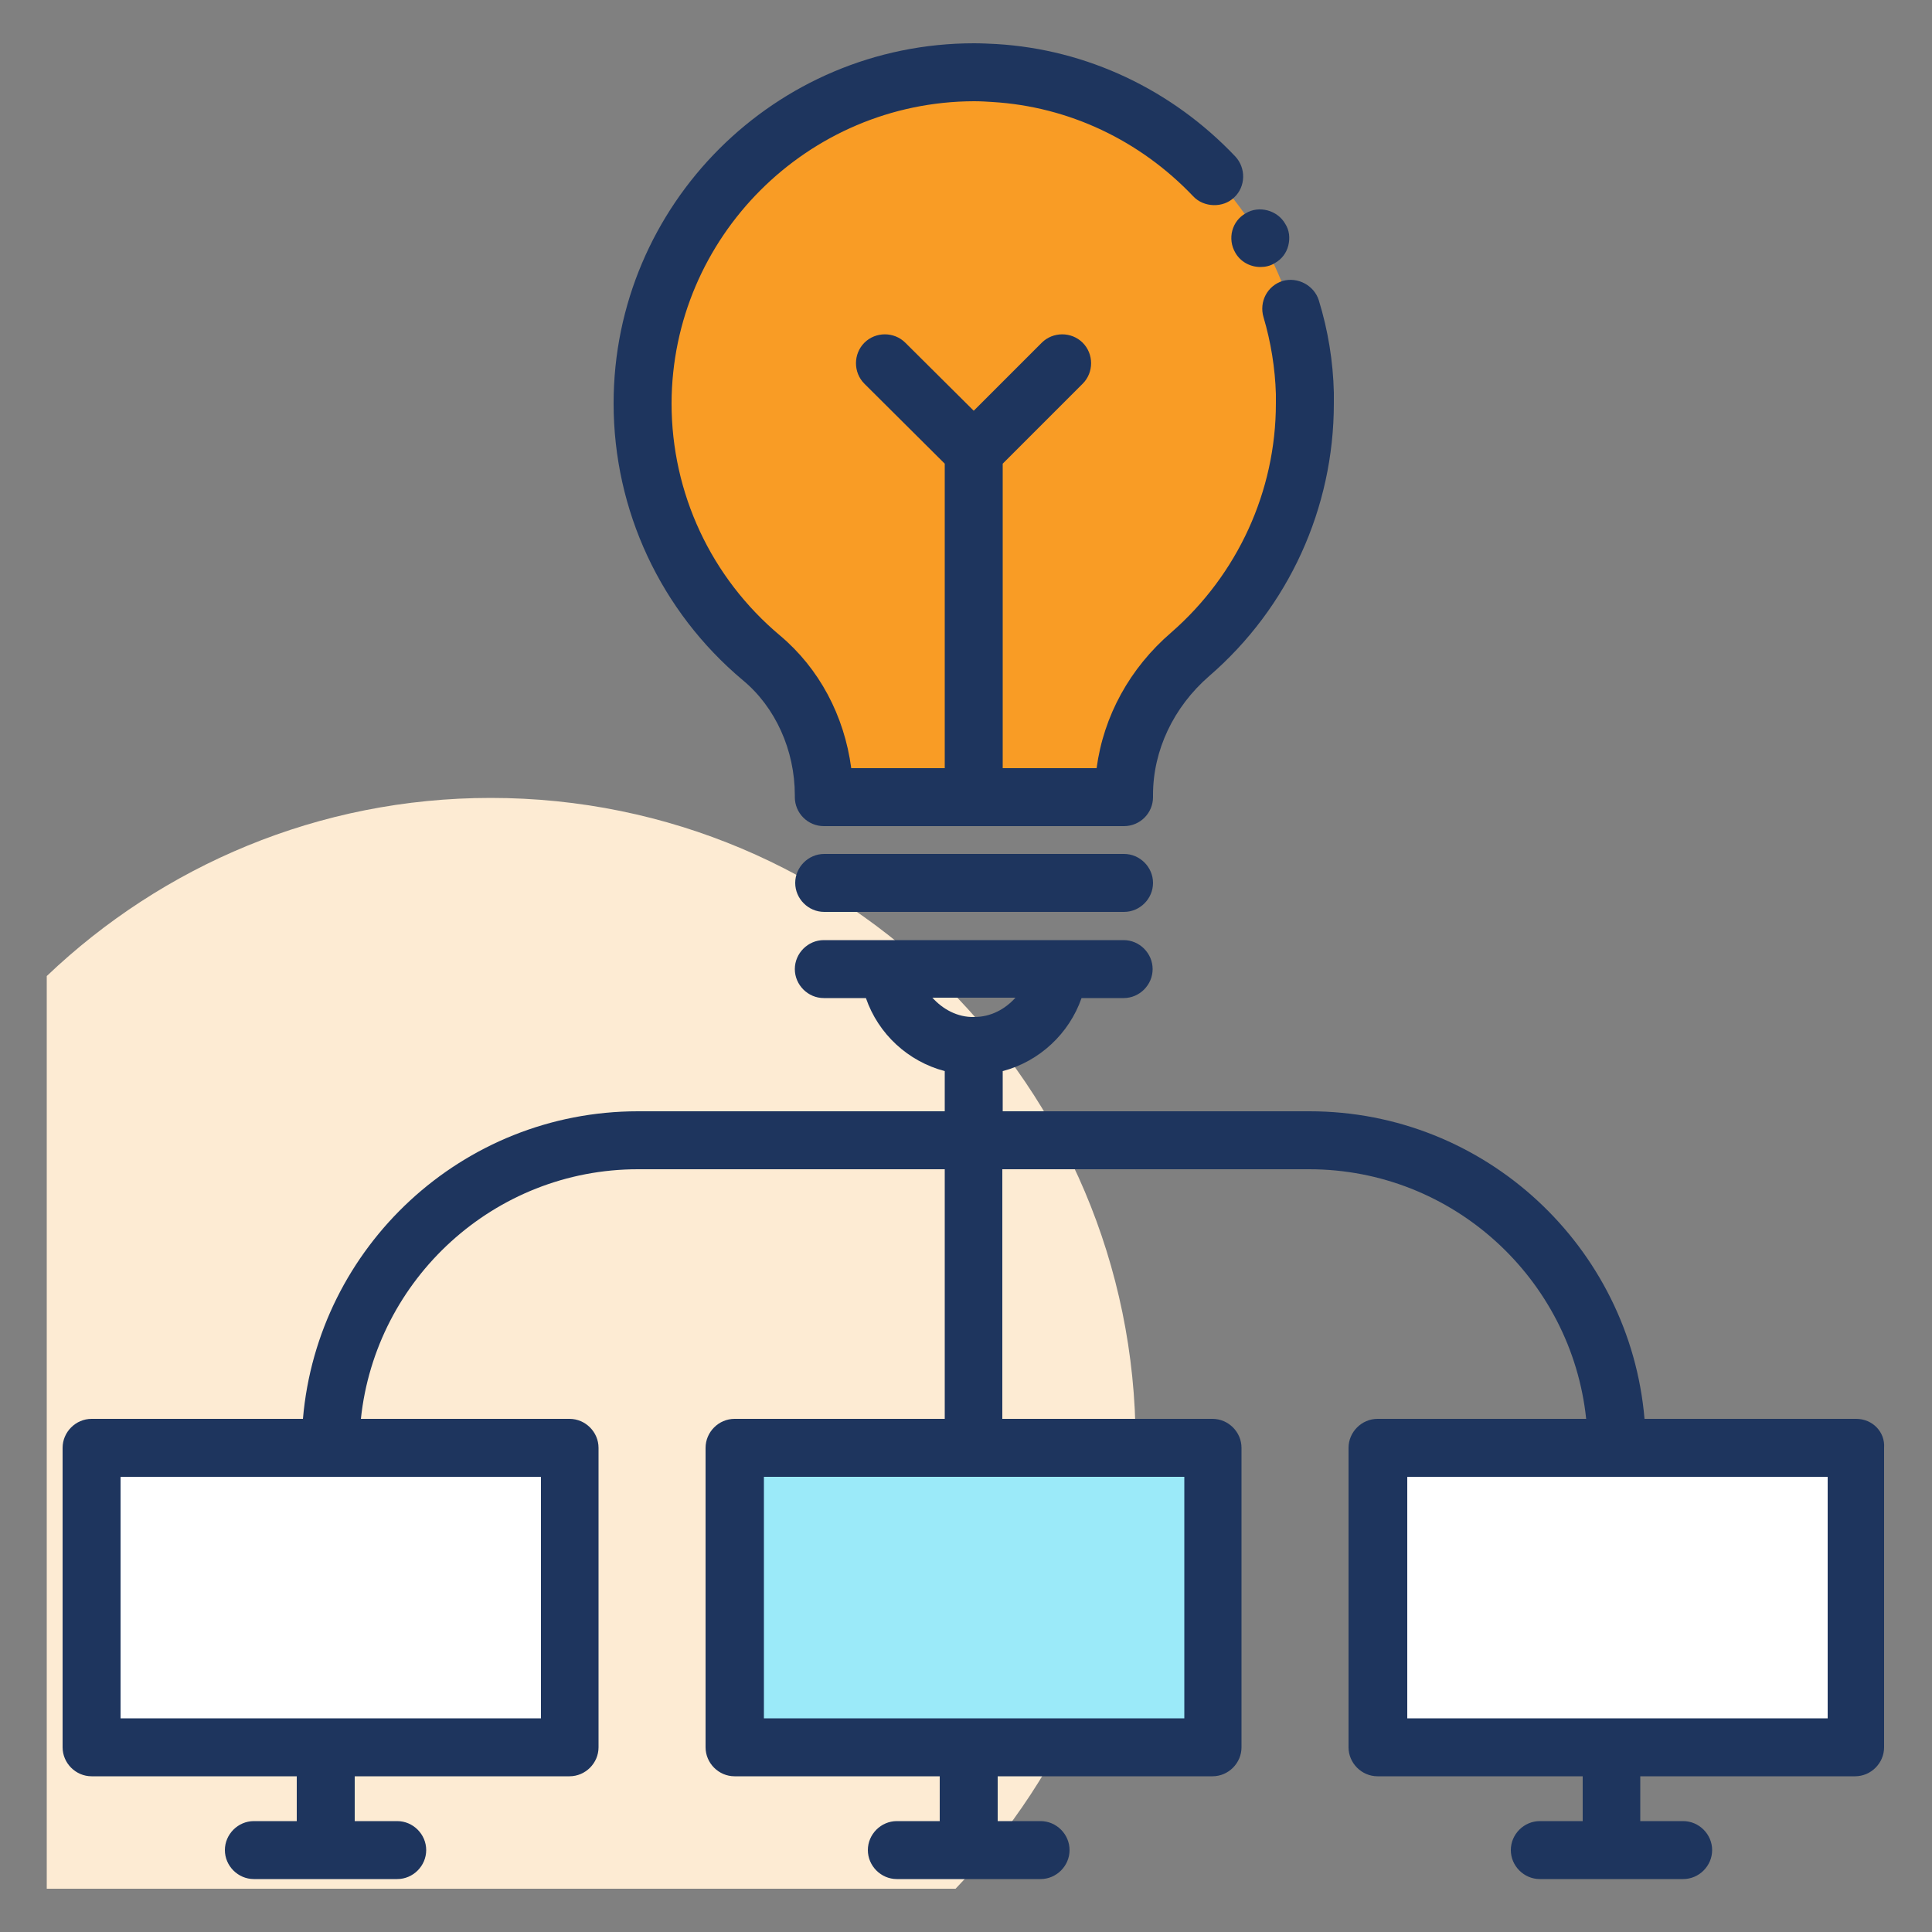 <?xml version="1.0" encoding="UTF-8" standalone="no"?>
<svg
   id="Layer_1"
   style="enable-background:new 0 0 50 50;"
   version="1.1"
   viewBox="0 0 50 50"
   xml:space="preserve"
   sodipodi:docname="icon-flow.svg"
   inkscape:version="1.1.2 (b8e25be833, 2022-02-05)"
   xmlns:inkscape="http://www.inkscape.org/namespaces/inkscape"
   xmlns:sodipodi="http://sodipodi.sourceforge.net/DTD/sodipodi-0.dtd"
   xmlns="http://www.w3.org/2000/svg"
   xmlns:svg="http://www.w3.org/2000/svg"><rect x="0" y="0" width="50" height="50" fill="#808080" stroke="none"/><defs
     id="defs33" /><sodipodi:namedview
     id="namedview31"
     pagecolor="#ffffff"
     bordercolor="#666666"
     borderopacity="1.0"
     inkscape:pageshadow="2"
     inkscape:pageopacity="0.0"
     inkscape:pagecheckerboard="0"
     showgrid="false"
     inkscape:zoom="16.46"
     inkscape:cx="25"
     inkscape:cy="25.030377"
     inkscape:window-width="1920"
     inkscape:window-height="1009"
     inkscape:window-x="-8"
     inkscape:window-y="-8"
     inkscape:window-maximized="1"
     inkscape:current-layer="Layer_1" /><style
     type="text/css"
     id="style2">
	.st0{fill:#F0C4DB;}
	.st1{fill:#FF9D9C;}
	.st2{fill:#9BEAF9;}
	.st3{fill:#E9F4BC;}
	.st4{fill:#505050;}
	.st5{fill:#FEBECC;}
	.st6{fill:#FFFFFF;}
	.st7{fill:#FDE4A1;}
	.st8{fill:#FEE7B5;}
	.st9{fill:#CDF6FC;}
	.st10{fill:#F2C6DD;}
	.st11{opacity:0.1;}
</style><path
     class="st5"
     d="m 12.7,20.65 c -4.46,0 -8.5,1.76 -11.49,4.61 v 23.62 h 23.52 c 2.88,-3 4.66,-7.06 4.66,-11.55 C 29.38,28.11 21.91,20.65 12.7,20.65 Z"
     id="path4"
     style="fill:#fdebd3;fill-opacity:1" /><path
     class="st3"
     d="m 30.81,16.94 c -1.07,0.92 -1.72,2.22 -1.72,3.63 v 0.06 h -7.77 v -0.05 c 0,-1.37 -0.57,-2.69 -1.62,-3.56 -1.88,-1.57 -3.08,-3.94 -3.08,-6.58 0,-4.91 4.14,-8.86 9.12,-8.55 4.38,0.27 7.9,3.91 8.03,8.29 0.08,2.7 -1.08,5.13 -2.96,6.76 z"
     id="path6"
     style="fill:#f99c25;fill-opacity:1" /><rect
     class="st2"
     height="7.75"
     width="12.38"
     x="19.02"
     y="37.47"
     id="rect8" /><rect
     class="st1"
     height="7.75"
     width="12.38"
     x="2.37"
     y="37.47"
     id="rect10"
     style="fill:#ffffff" /><rect
     class="st1"
     height="7.75"
     width="12.38"
     x="35.67"
     y="37.47"
     id="rect12"
     style="fill:#ffffff" /><path
     class="st4"
     d="m 19.22,17.6 c 0.85,0.7 1.35,1.82 1.35,2.98 v 0.05 c 0,0.2 0.08,0.39 0.22,0.53 0.14,0.14 0.33,0.22 0.53,0.22 h 7.77 c 0.2,0 0.39,-0.08 0.53,-0.22 0.14,-0.14 0.22,-0.33 0.22,-0.53 v -0.06 c 0,-1.15 0.53,-2.27 1.45,-3.07 2.06,-1.78 3.23,-4.35 3.23,-7.06 0,-0.09 0,-0.19 0,-0.28 C 34.5,9.35 34.37,8.55 34.13,7.77 34.01,7.39 33.59,7.16 33.2,7.27 c -0.4,0.12 -0.62,0.54 -0.5,0.94 0.19,0.64 0.3,1.32 0.32,1.99 0,0.08 0,0.16 0,0.24 0,2.27 -0.99,4.43 -2.71,5.93 -1.07,0.92 -1.75,2.16 -1.93,3.51 H 25.95 V 12 l 2.07,-2.07 c 0.29,-0.29 0.29,-0.77 0,-1.06 -0.29,-0.29 -0.77,-0.29 -1.06,0 L 25.2,10.63 23.43,8.87 c -0.29,-0.29 -0.77,-0.29 -1.06,0 -0.29,0.29 -0.29,0.77 0,1.06 L 24.45,12 v 7.88 h -2.42 c -0.18,-1.36 -0.83,-2.58 -1.84,-3.43 -1.79,-1.5 -2.81,-3.69 -2.81,-6.01 0.01,-4.3 3.52,-7.81 7.83,-7.82 0.17,0 0.33,0.01 0.48,0.02 1.97,0.12 3.81,0.99 5.19,2.44 0.27,0.29 0.77,0.31 1.06,0.03 0.3,-0.28 0.31,-0.76 0.03,-1.06 C 30.33,2.32 28.13,1.28 25.79,1.14 25.59,1.13 25.4,1.12 25.21,1.12 c -5.15,0 -9.33,4.18 -9.33,9.32 0,2.77 1.22,5.38 3.34,7.16 z"
     id="path16"
     style="fill:#1e355e;fill-opacity:1" /><path
     class="st4"
     d="m 31.97,6.54 c 0.13,0.23 0.38,0.37 0.65,0.37 0.13,0 0.26,-0.03 0.37,-0.1 0.18,-0.1 0.3,-0.26 0.35,-0.45 0.05,-0.2 0.03,-0.4 -0.08,-0.57 -0.2,-0.35 -0.68,-0.48 -1.02,-0.27 -0.36,0.2 -0.48,0.66 -0.27,1.02 z"
     id="path18"
     style="fill:#1e355e;fill-opacity:1" /><path
     class="st4"
     d="m 29.09,22.1 h -7.76 c -0.41,0 -0.75,0.34 -0.75,0.75 0,0.41 0.34,0.75 0.75,0.75 h 7.76 c 0.41,0 0.75,-0.34 0.75,-0.75 0,-0.41 -0.34,-0.75 -0.75,-0.75 z"
     id="path20"
     style="fill:#1e355e;fill-opacity:1" /><path
     class="st4"
     d="m 48.04,36.72 h -5.48 c -0.38,-4.45 -4.12,-7.96 -8.67,-7.96 h -7.94 v -1.04 c 0.95,-0.25 1.72,-0.97 2.04,-1.89 h 1.09 c 0.41,0 0.75,-0.34 0.75,-0.75 0,-0.41 -0.34,-0.75 -0.75,-0.75 h -7.76 c -0.41,0 -0.75,0.34 -0.75,0.75 0,0.41 0.34,0.75 0.75,0.75 h 1.09 c 0.32,0.93 1.09,1.64 2.04,1.89 v 1.04 h -7.94 c -4.55,0 -8.29,3.51 -8.67,7.96 H 2.37 c -0.41,0 -0.75,0.34 -0.75,0.75 v 7.75 c 0,0.41 0.34,0.75 0.75,0.75 h 5.31 v 1.16 H 6.57 c -0.41,0 -0.75,0.34 -0.75,0.75 0,0.41 0.34,0.75 0.75,0.75 h 3.71 c 0.41,0 0.75,-0.34 0.75,-0.75 0,-0.41 -0.34,-0.75 -0.75,-0.75 h -1.1 v -1.16 h 5.56 c 0.41,0 0.75,-0.34 0.75,-0.75 v -7.75 c 0,-0.41 -0.34,-0.75 -0.75,-0.75 h -5.4 c 0.38,-3.62 3.45,-6.46 7.17,-6.46 h 7.94 v 6.46 h -5.44 c -0.41,0 -0.75,0.34 -0.75,0.75 v 7.75 c 0,0.41 0.34,0.75 0.75,0.75 h 5.31 v 1.16 h -1.11 c -0.41,0 -0.75,0.34 -0.75,0.75 0,0.41 0.34,0.75 0.75,0.75 h 3.72 c 0.41,0 0.75,-0.34 0.75,-0.75 0,-0.41 -0.34,-0.75 -0.75,-0.75 h -1.11 v -1.16 h 5.56 c 0.41,0 0.75,-0.34 0.75,-0.75 v -7.75 c 0,-0.41 -0.34,-0.75 -0.75,-0.75 h -5.44 v -6.46 h 7.94 c 3.72,0 6.79,2.84 7.17,6.46 h -5.4 c -0.41,0 -0.75,0.34 -0.75,0.75 v 7.75 c 0,0.41 0.34,0.75 0.75,0.75 h 5.31 v 1.16 h -1.11 c -0.41,0 -0.75,0.34 -0.75,0.75 0,0.41 0.34,0.75 0.75,0.75 h 3.71 c 0.41,0 0.75,-0.34 0.75,-0.75 0,-0.41 -0.34,-0.75 -0.75,-0.75 h -1.11 v -1.16 h 5.56 c 0.41,0 0.75,-0.34 0.75,-0.75 v -7.75 c 0.03,-0.41 -0.3,-0.75 -0.72,-0.75 z M 24.13,25.82 h 2.15 c -0.27,0.3 -0.64,0.5 -1.07,0.5 -0.43,0.01 -0.81,-0.2 -1.08,-0.5 z M 13.99,44.47 H 3.12 V 38.22 H 14 v 6.25 z m 16.65,0 H 19.77 v -6.25 h 10.88 v 6.25 z m 16.65,0 H 36.42 V 38.22 H 47.3 v 6.25 z"
     id="path22"
     style="fill:#1e355e;fill-opacity:1" /></svg>
